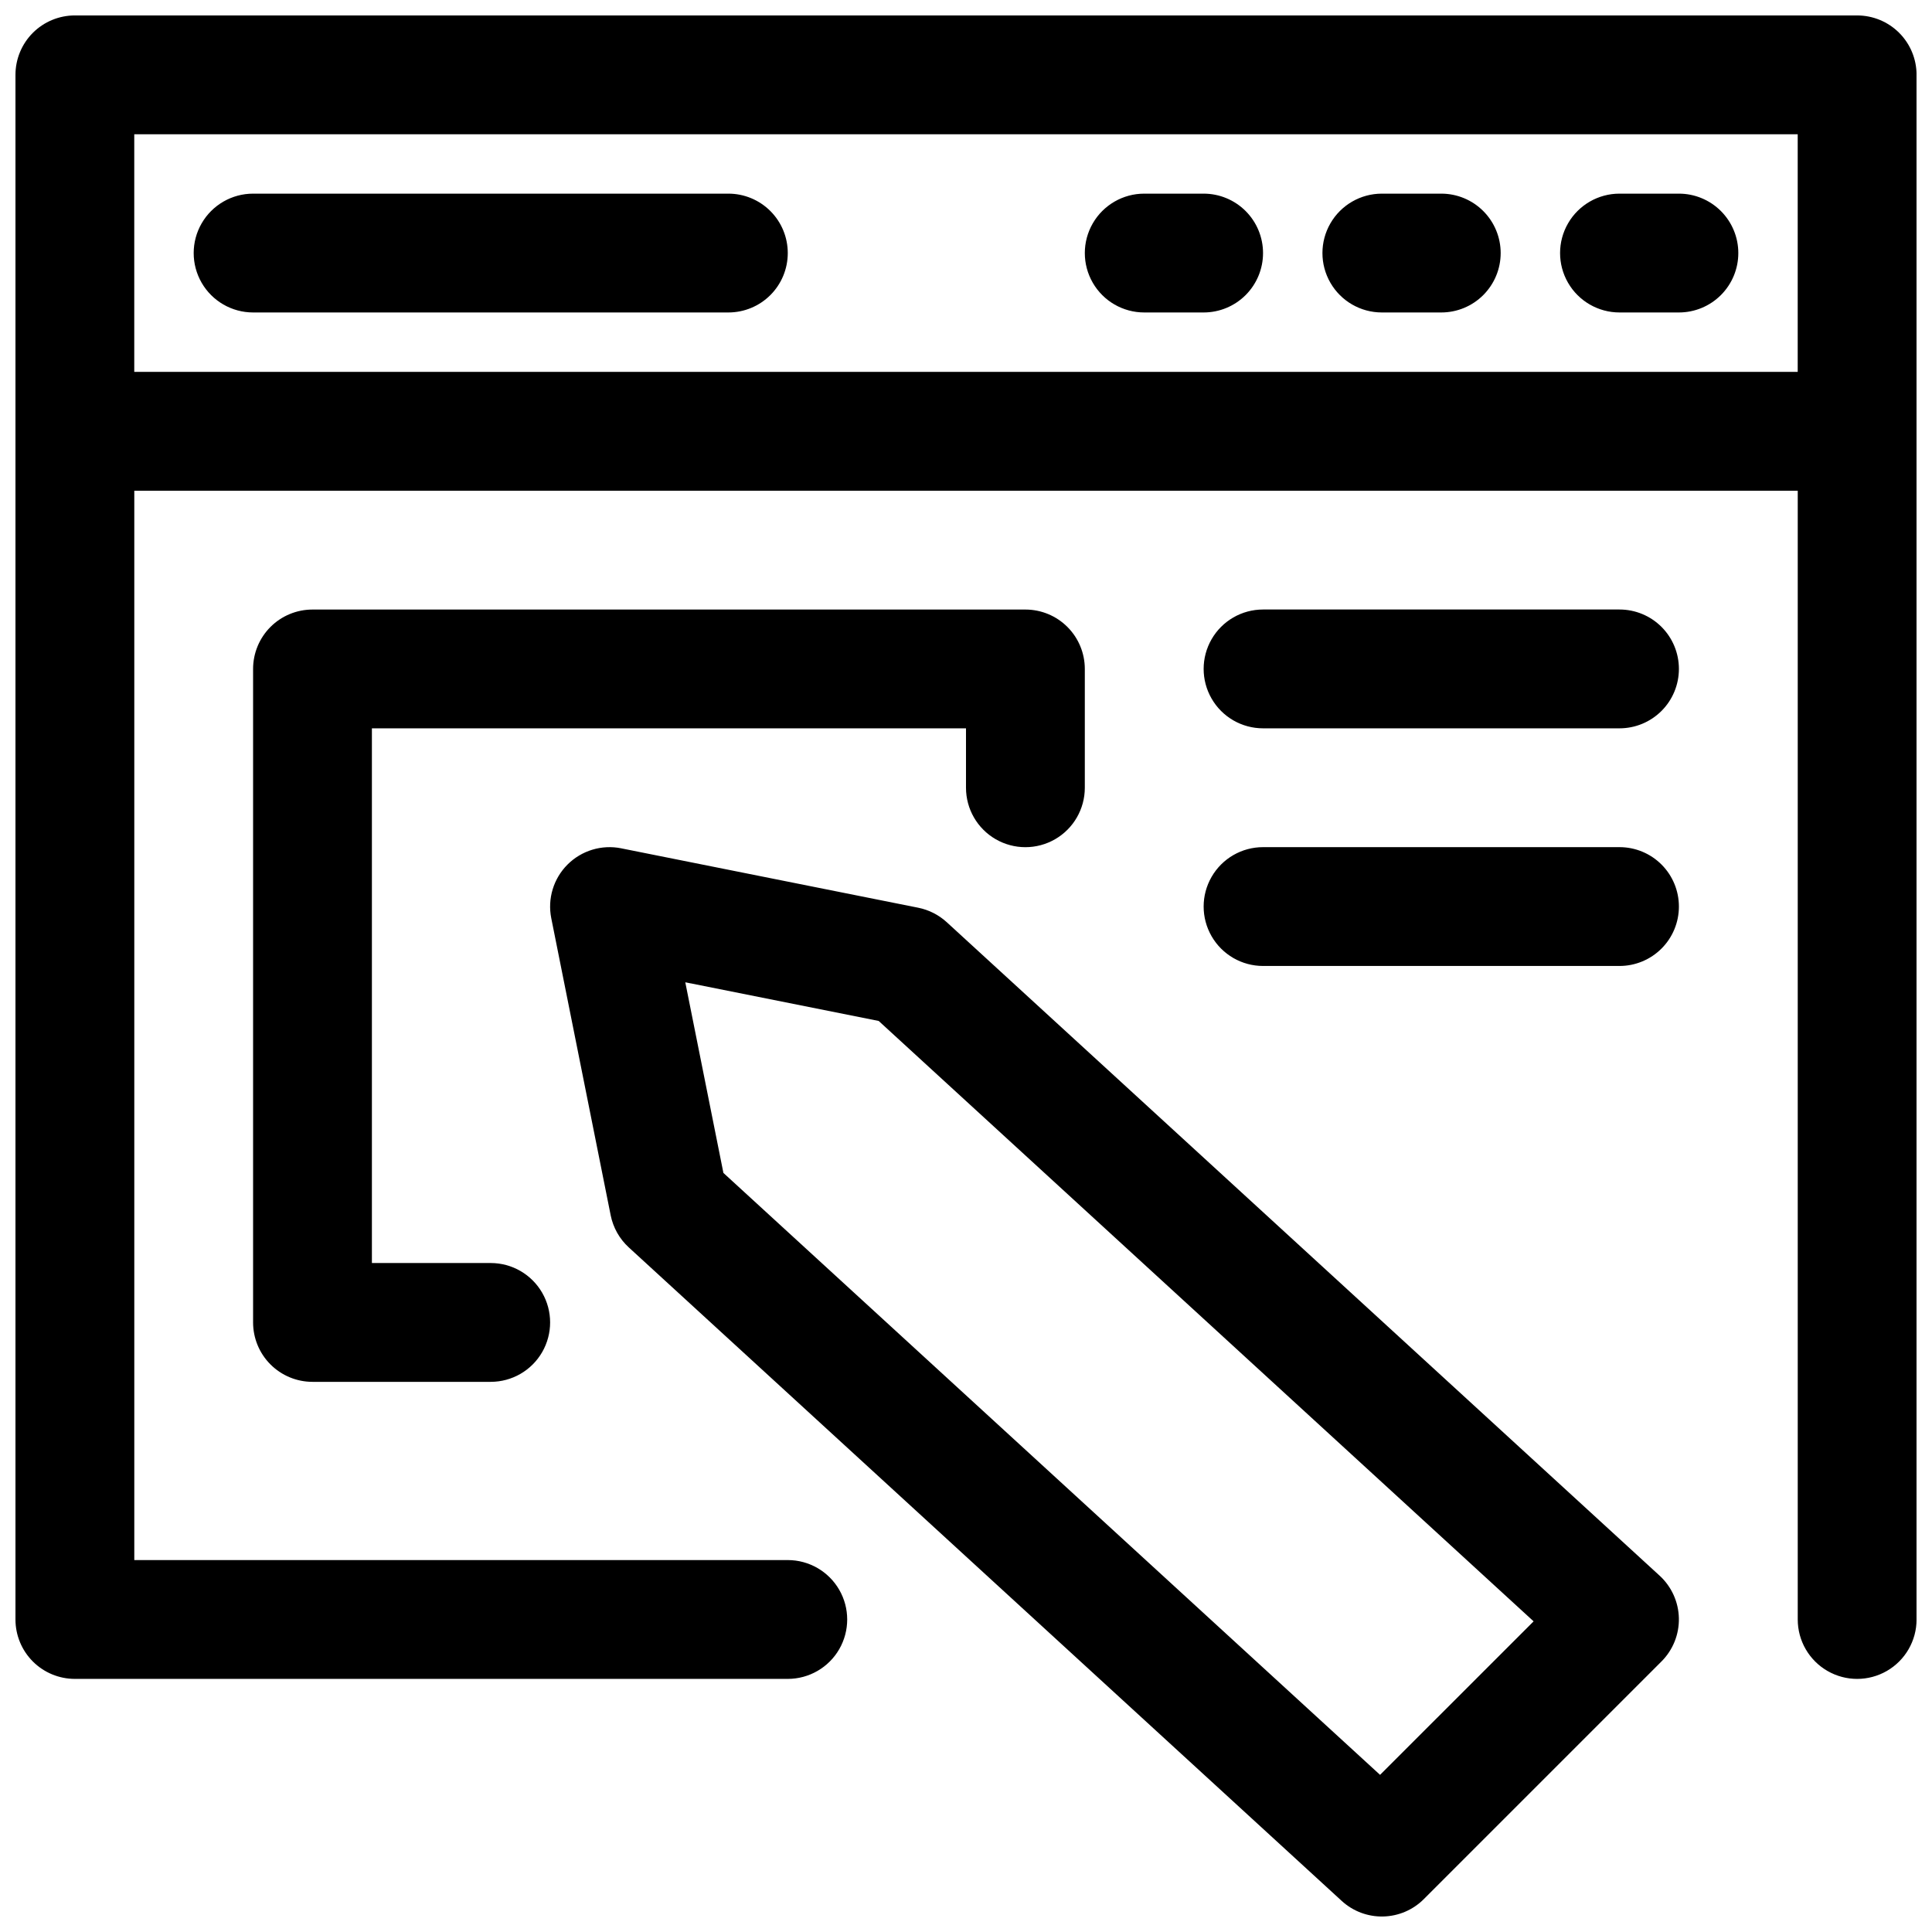 <?xml version="1.0" encoding="UTF-8"?>
<!-- Uploaded to: SVG Repo, www.svgrepo.com, Generator: SVG Repo Mixer Tools -->
<svg width="800px" height="800px" version="1.1" viewBox="144 144 512 512" xmlns="http://www.w3.org/2000/svg">
 <defs>
  <clipPath id="a">
   <path d="m148.09 148.09h503.81v503.81h-503.81z"/>
  </clipPath>
 </defs>
 <g clip-path="url(#a)">
  <path d="m636.16 148.09h-472.32c-4.172 0-8.18 1.66-11.133 4.609-2.949 2.953-4.609 6.961-4.609 11.133v409.35c0 4.176 1.66 8.18 4.609 11.133 2.953 2.953 6.961 4.609 11.133 4.609h188.93c5.625 0 10.824-3 13.637-7.871 2.812-4.871 2.812-10.871 0-15.742s-8.012-7.875-13.637-7.875h-173.18v-283.39h440.83v299.14c0 5.625 3 10.82 7.875 13.633 4.871 2.812 10.871 2.812 15.742 0s7.871-8.008 7.871-13.633v-409.35c0-4.172-1.656-8.18-4.609-11.133-2.953-2.949-6.957-4.609-11.133-4.609zm-456.58 94.465v-62.977h440.83v62.977zm215.31 145.83c-2.121-1.938-4.731-3.262-7.551-3.828l-78.719-15.742v-0.004c-5.164-1.031-10.5 0.586-14.223 4.309s-5.336 9.059-4.305 14.219l15.742 78.719v0.004c0.656 3.273 2.336 6.258 4.801 8.516l188.93 173.18h-0.004c2.992 2.742 6.926 4.223 10.98 4.133 4.059-0.09 7.922-1.738 10.789-4.609l62.977-62.977c3.039-3.035 4.707-7.18 4.613-11.473-0.094-4.293-1.938-8.363-5.106-11.266zm114.84 225.97-174.02-159.52-10.102-50.516 51.254 10.246 173.56 159.11zm94.941-403.29c0 4.176-1.66 8.18-4.613 11.133s-6.957 4.609-11.133 4.609h-15.742c-5.625 0-10.824-3-13.637-7.871s-2.812-10.871 0-15.742c2.812-4.871 8.012-7.875 13.637-7.875h15.742c4.176 0 8.18 1.66 11.133 4.613s4.613 6.957 4.613 11.133zm-62.977 0c0 4.176-1.66 8.18-4.613 11.133-2.949 2.953-6.957 4.609-11.133 4.609h-15.742c-5.625 0-10.824-3-13.637-7.871s-2.812-10.871 0-15.742c2.812-4.871 8.012-7.875 13.637-7.875h15.742c4.176 0 8.184 1.66 11.133 4.613 2.953 2.953 4.613 6.957 4.613 11.133zm-62.977 0c0 4.176-1.66 8.18-4.609 11.133-2.953 2.953-6.961 4.609-11.133 4.609h-15.746c-5.625 0-10.82-3-13.633-7.871s-2.812-10.871 0-15.742c2.812-4.871 8.008-7.875 13.633-7.875h15.746c4.172 0 8.18 1.66 11.133 4.613 2.949 2.953 4.609 6.957 4.609 11.133zm-125.95 0c0 4.176-1.656 8.18-4.609 11.133s-6.957 4.609-11.133 4.609h-125.95c-5.625 0-10.824-3-13.637-7.871s-2.812-10.871 0-15.742c2.812-4.871 8.012-7.875 13.637-7.875h125.95c4.176 0 8.18 1.66 11.133 4.613s4.609 6.957 4.609 11.133zm-110.21 125.95v141.7h31.488c5.625 0 10.82 3 13.633 7.871s2.812 10.875 0 15.746c-2.812 4.871-8.008 7.871-13.633 7.871h-47.234c-4.176 0-8.18-1.66-11.133-4.613-2.949-2.949-4.609-6.957-4.609-11.133v-173.18c0-4.176 1.66-8.18 4.609-11.133 2.953-2.953 6.957-4.609 11.133-4.609h188.93c4.176 0 8.18 1.656 11.133 4.609s4.613 6.957 4.613 11.133v31.488c0 5.625-3.004 10.824-7.875 13.637-4.871 2.812-10.871 2.812-15.742 0s-7.871-8.012-7.871-13.637v-15.742zm346.37-15.742v-0.004c0 4.176-1.656 8.18-4.609 11.133s-6.957 4.613-11.133 4.613h-94.465c-5.625 0-10.824-3-13.633-7.875-2.812-4.871-2.812-10.871 0-15.742 2.809-4.871 8.008-7.871 13.633-7.871h94.465c4.176 0 8.18 1.656 11.133 4.609s4.609 6.957 4.609 11.133zm0 62.977v-0.004c0 4.176-1.656 8.18-4.609 11.133s-6.957 4.613-11.133 4.613h-94.465c-5.625 0-10.824-3.004-13.633-7.875-2.812-4.871-2.812-10.871 0-15.742 2.809-4.871 8.008-7.871 13.633-7.871h94.465c4.176 0 8.18 1.656 11.133 4.609s4.609 6.957 4.609 11.133z"/>
 </g>
</svg>